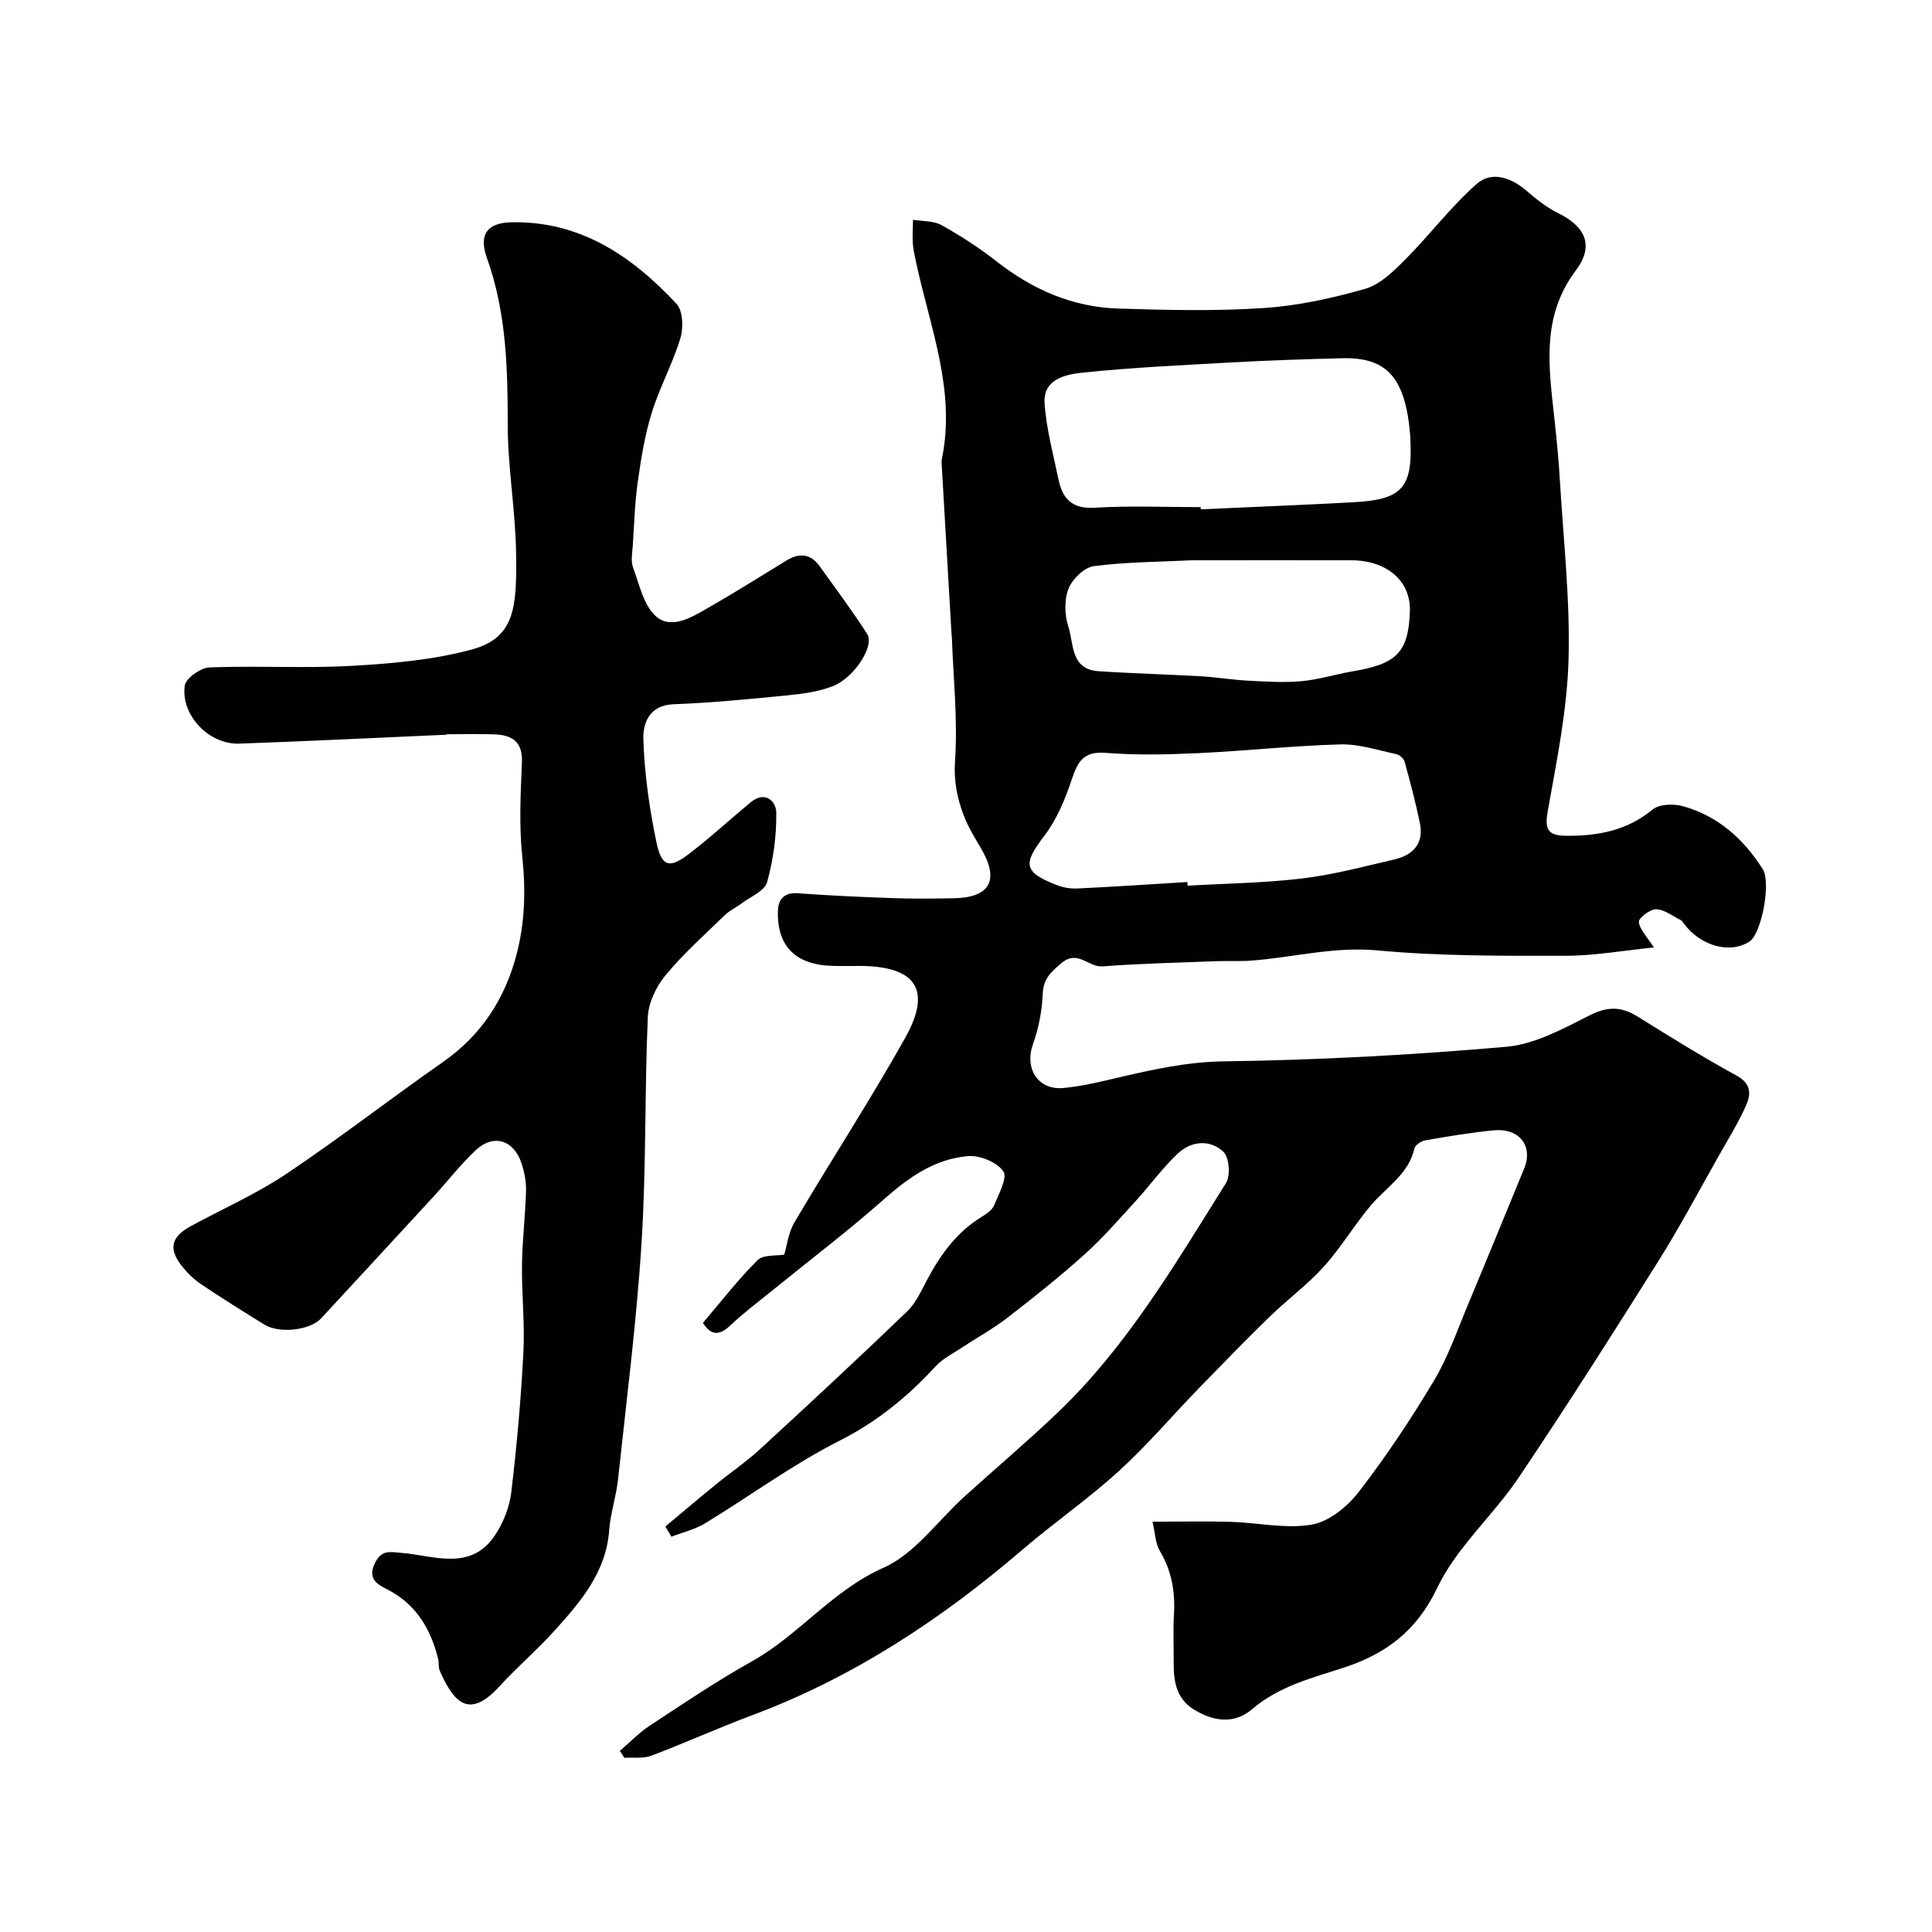 <svg enable-background="new 0 0 400 400" viewBox="0 0 400 400" xmlns="http://www.w3.org/2000/svg"><path d="m128.33 362.5c2.08-1.77 3.99-3.78 6.26-5.27 6.92-4.54 13.79-9.19 21.01-13.22 9.81-5.48 16.7-14.71 27.34-19.44 6.51-2.89 11.24-9.76 16.81-14.79 6.36-5.75 12.92-11.3 19.13-17.22 14.46-13.78 24.47-30.92 34.96-47.64.96-1.54.66-5.35-.57-6.48-2.77-2.58-6.64-2.23-9.41.38-3.22 3.03-5.84 6.69-8.84 9.97-3.4 3.71-6.71 7.54-10.44 10.89-5.12 4.6-10.51 8.9-15.96 13.11-2.95 2.29-6.27 4.1-9.4 6.17-1.9 1.26-4.04 2.32-5.55 3.96-5.76 6.27-12.1 11.44-19.88 15.38-9.67 4.9-18.51 11.43-27.81 17.09-2.11 1.28-4.64 1.86-6.98 2.77-.41-.71-.82-1.41-1.24-2.12 3.46-2.89 6.9-5.81 10.4-8.66 3.04-2.48 6.32-4.7 9.2-7.35 10.24-9.41 20.42-18.88 30.45-28.51 1.82-1.75 2.93-4.29 4.15-6.58 2.79-5.24 6.17-9.9 11.36-13.05.98-.59 2.11-1.39 2.51-2.37.95-2.32 2.81-5.71 1.9-7.01-1.31-1.88-4.81-3.34-7.23-3.15-6.87.53-12.31 4.35-17.46 8.91-7.36 6.52-15.22 12.48-22.85 18.68-3.05 2.48-6.22 4.84-9.07 7.54-2.66 2.52-4.27 1.45-5.59-.6 3.81-4.46 7.29-8.99 11.31-12.98 1.19-1.18 3.87-.86 5.53-1.16.53-1.75.83-4.51 2.12-6.69 7.54-12.78 15.66-25.23 22.91-38.16 5.62-10.02 2.23-14.89-9.47-14.91-1.83 0-3.67.04-5.5-.01-7.68-.19-11.61-4.05-11.37-11.44.08-2.38 1.31-3.81 4.17-3.6 6.59.49 13.19.78 19.8 1.01 4.16.15 8.33.1 12.5.02 7.51-.15 9.43-3.8 5.56-10.36-1.24-2.11-2.55-4.22-3.44-6.48-1.46-3.71-2.22-7.34-1.92-11.64.58-8.39-.35-16.89-.65-25.34-.01-.33-.06-.66-.08-1-.67-11.53-1.34-23.06-2.01-34.59-.03-.5-.09-1.02.01-1.5 2.94-14.22-2.46-27.33-5.34-40.78-.27-1.27-.59-2.56-.67-3.85-.1-1.64.01-3.29.04-4.93 1.99.34 4.25.18 5.91 1.11 3.97 2.22 7.84 4.72 11.42 7.53 7.43 5.82 15.71 9.44 25.12 9.74 10.02.32 20.09.56 30.08-.1 7.1-.46 14.22-2.02 21.07-3.98 3.12-.89 5.91-3.66 8.33-6.09 5.06-5.08 9.41-10.9 14.76-15.62 3.07-2.71 7.07-1.39 10.28 1.37 2.03 1.74 4.19 3.48 6.57 4.65 5.73 2.82 7.53 6.77 3.69 11.88-7.24 9.61-5.58 20.12-4.43 30.73.46 4.25.88 8.52 1.13 12.78.73 12.36 2.14 24.75 1.79 37.08-.3 10.44-2.43 20.86-4.28 31.2-.68 3.8-.18 5.23 3.8 5.26 6.57.05 12.58-1.06 17.89-5.44 1.38-1.14 4.33-1.22 6.26-.69 7.24 2 12.55 6.76 16.52 13 1.8 2.83-.25 13.4-2.72 15.02-4.03 2.63-10.13.96-13.6-3.72-.2-.27-.39-.6-.67-.73-1.67-.83-3.36-2.19-5.06-2.23-1.25-.03-3.67 1.82-3.58 2.62.17 1.6 1.69 3.06 3.11 5.29-6.1.61-12.27 1.72-18.44 1.73-12.93.01-25.92.08-38.77-1.12-9.02-.84-17.47 1.47-26.2 2.12-2.32.17-4.66.02-6.99.11-7.93.31-15.88.48-23.79 1.08-2.89.22-5.11-3.6-8.57-.6-2.16 1.86-3.64 3.18-3.77 6.25-.15 3.51-.83 7.13-2.02 10.44-1.79 4.99.96 9.56 6.26 9.09 3.86-.35 7.69-1.29 11.48-2.18 7.2-1.68 14.25-3.24 21.86-3.34 19.5-.26 39.01-1.32 58.44-3.02 5.91-.52 11.75-3.76 17.24-6.52 3.65-1.84 6.48-1.85 9.82.22 6.78 4.22 13.57 8.45 20.57 12.27 3.06 1.67 3 3.87 1.97 6.17-1.57 3.53-3.62 6.85-5.53 10.22-4.18 7.38-8.16 14.9-12.67 22.08-9.45 15.04-18.98 30.04-28.9 44.78-5.29 7.86-12.87 14.45-16.86 22.83-4.28 9-10.77 13.71-19.37 16.51-6.66 2.16-13.38 3.84-18.91 8.56-3.71 3.17-7.87 2.59-11.89.22-3.75-2.21-4.42-5.78-4.38-9.7.03-3.33-.16-6.68.05-10 .29-4.73-.44-9.1-2.92-13.26-.93-1.55-.95-3.64-1.52-6.05 5.89 0 11.07-.12 16.25.03 5.61.17 11.36 1.51 16.75.57 3.57-.62 7.38-3.74 9.72-6.78 5.66-7.34 10.84-15.11 15.59-23.08 2.95-4.95 4.85-10.54 7.1-15.9 3.9-9.3 7.69-18.63 11.54-27.95 1.88-4.56-.87-8.45-6.38-7.91-4.71.46-9.39 1.25-14.06 2.06-.86.15-2.12.97-2.28 1.69-1.19 5.27-5.67 7.89-8.85 11.59-3.51 4.09-6.27 8.83-9.87 12.83-3.41 3.78-7.6 6.86-11.27 10.43-4.94 4.81-9.75 9.76-14.56 14.71-5.58 5.75-10.79 11.9-16.7 17.28-6.28 5.73-13.34 10.6-19.8 16.14-16.87 14.48-35.16 26.55-56.11 34.38-7 2.61-13.82 5.71-20.81 8.35-1.68.64-3.72.33-5.6.45-.31-.47-.62-.96-.94-1.44zm120.26-257.5c.01.15.01.3.02.45 10.57-.48 21.14-.9 31.7-1.47 10.04-.54 12.19-3.03 11.69-13.09-.01-.17.01-.33-.01-.5-.96-12.1-4.7-16.46-14.13-16.22-7.58.19-15.16.44-22.72.86-10.34.57-20.7 1.05-30.99 2.12-3.47.36-8.2 1.33-7.88 6.29.34 5.3 1.78 10.54 2.87 15.78.83 3.99 2.78 6.19 7.5 5.9 7.29-.45 14.63-.12 21.95-.12zm-2.76 77.61c.02.25.03.51.05.76 7.92-.46 15.89-.55 23.75-1.5 6.43-.77 12.76-2.47 19.09-3.94 3.87-.9 6.12-3.32 5.25-7.54-.89-4.29-2.01-8.54-3.18-12.76-.18-.64-1.1-1.38-1.79-1.52-3.82-.8-7.69-2.1-11.51-1.99-9.87.28-19.72 1.36-29.6 1.82-6.32.29-12.69.43-18.98-.07-4.58-.37-5.79 1.83-7.02 5.53-1.36 4.08-3.09 8.27-5.67 11.64-4.46 5.84-4.37 7.48 2.55 10.2 1.32.52 2.86.78 4.28.71 7.61-.36 15.19-.87 22.78-1.34zm.9-66.61c-6.76.34-13.56.34-20.25 1.21-1.99.26-4.46 2.66-5.25 4.66-.91 2.3-.82 5.44-.04 7.85 1.15 3.54.42 8.85 6.21 9.24 7.08.48 14.18.65 21.27 1.06 3.27.19 6.51.74 9.78.91 3.67.19 7.38.43 11.02.1 3.53-.32 6.98-1.42 10.49-2.02 9.04-1.53 11.65-3.76 11.94-12.43.21-6.42-4.88-10.56-12.12-10.58-11.01-.02-22.03 0-33.05 0z" fill="#010103"/><path d="m92.5 152.11c-14.32.63-28.65 1.35-42.98 1.85-6.21.22-12.09-5.83-11.28-11.98.2-1.53 3.29-3.73 5.12-3.8 9.85-.38 19.74.23 29.57-.33 8.31-.47 16.78-1.22 24.76-3.38 8.97-2.44 9.32-8.77 9.16-19.97-.13-8.87-1.73-17.73-1.73-26.6 0-11.74-.29-23.29-4.32-34.52-1.74-4.87.11-7.26 5.11-7.36 14.27-.28 24.95 7.03 34.15 16.88 1.34 1.43 1.47 4.95.82 7.09-1.6 5.27-4.31 10.2-5.94 15.47-1.43 4.6-2.21 9.45-2.89 14.24-.62 4.39-.75 8.86-1.04 13.29-.1 1.49-.43 3.15.05 4.47 1.31 3.54 2.18 7.89 4.77 10.16 3.16 2.76 7.35.2 10.68-1.71 5.52-3.16 10.9-6.56 16.33-9.87 2.67-1.62 5-1.42 6.89 1.23 3.31 4.65 6.77 9.22 9.83 14.03 1.52 2.39-2.64 8.96-7.03 10.72-2.95 1.18-6.27 1.62-9.46 1.94-7.86.78-15.74 1.55-23.63 1.85-5.11.19-6.34 4.04-6.24 7.27.23 7.13 1.25 14.31 2.71 21.31 1.06 5.07 2.68 5.49 6.64 2.47 4.44-3.38 8.55-7.18 12.85-10.74 3.02-2.5 5.29-.23 5.32 2.13.06 4.81-.62 9.76-1.9 14.4-.5 1.81-3.41 2.97-5.27 4.38-1.15.87-2.52 1.49-3.54 2.49-4.18 4.06-8.57 7.98-12.26 12.45-1.92 2.33-3.5 5.68-3.63 8.64-.67 15.58-.31 31.22-1.3 46.78-1.03 16.36-3.13 32.65-4.87 48.96-.38 3.51-1.56 6.94-1.82 10.44-.63 8.65-5.84 14.74-11.21 20.7-3.68 4.08-7.88 7.68-11.59 11.73-6.24 6.79-9.38 3.26-12.28-3.3-.32-.72-.13-1.64-.33-2.44-1.56-6.29-4.62-11.45-10.68-14.48-2.11-1.06-3.95-2.3-2.4-5.4 1.37-2.74 2.94-2.31 5.53-2.09 6.66.56 14.25 3.87 19.28-3.61 1.74-2.58 3.03-5.83 3.4-8.9 1.15-9.63 2.01-19.31 2.51-28.99.32-6.05-.37-12.14-.29-18.21.07-5.1.7-10.19.84-15.3.05-1.91-.36-3.91-.97-5.74-1.61-4.79-5.81-6.04-9.45-2.62-3.12 2.92-5.75 6.36-8.65 9.51-7.77 8.45-15.56 16.86-23.35 25.3-2.28 2.47-8.65 3.22-11.78 1.28-4.4-2.73-8.79-5.46-13.09-8.35-1.49-1.01-2.85-2.34-3.97-3.76-2.82-3.58-2.23-6.04 1.85-8.26 6.6-3.59 13.56-6.65 19.78-10.82 11.04-7.39 21.54-15.56 32.44-23.17 7.92-5.53 12.8-13.04 15.21-22.19 1.76-6.66 1.93-13.42 1.2-20.36-.68-6.43-.35-12.99-.07-19.48.18-4.22-1.98-5.64-5.58-5.79-3.33-.14-6.66-.03-10-.03.02.02.02.06.02.09z" fill="#010103"/></svg>